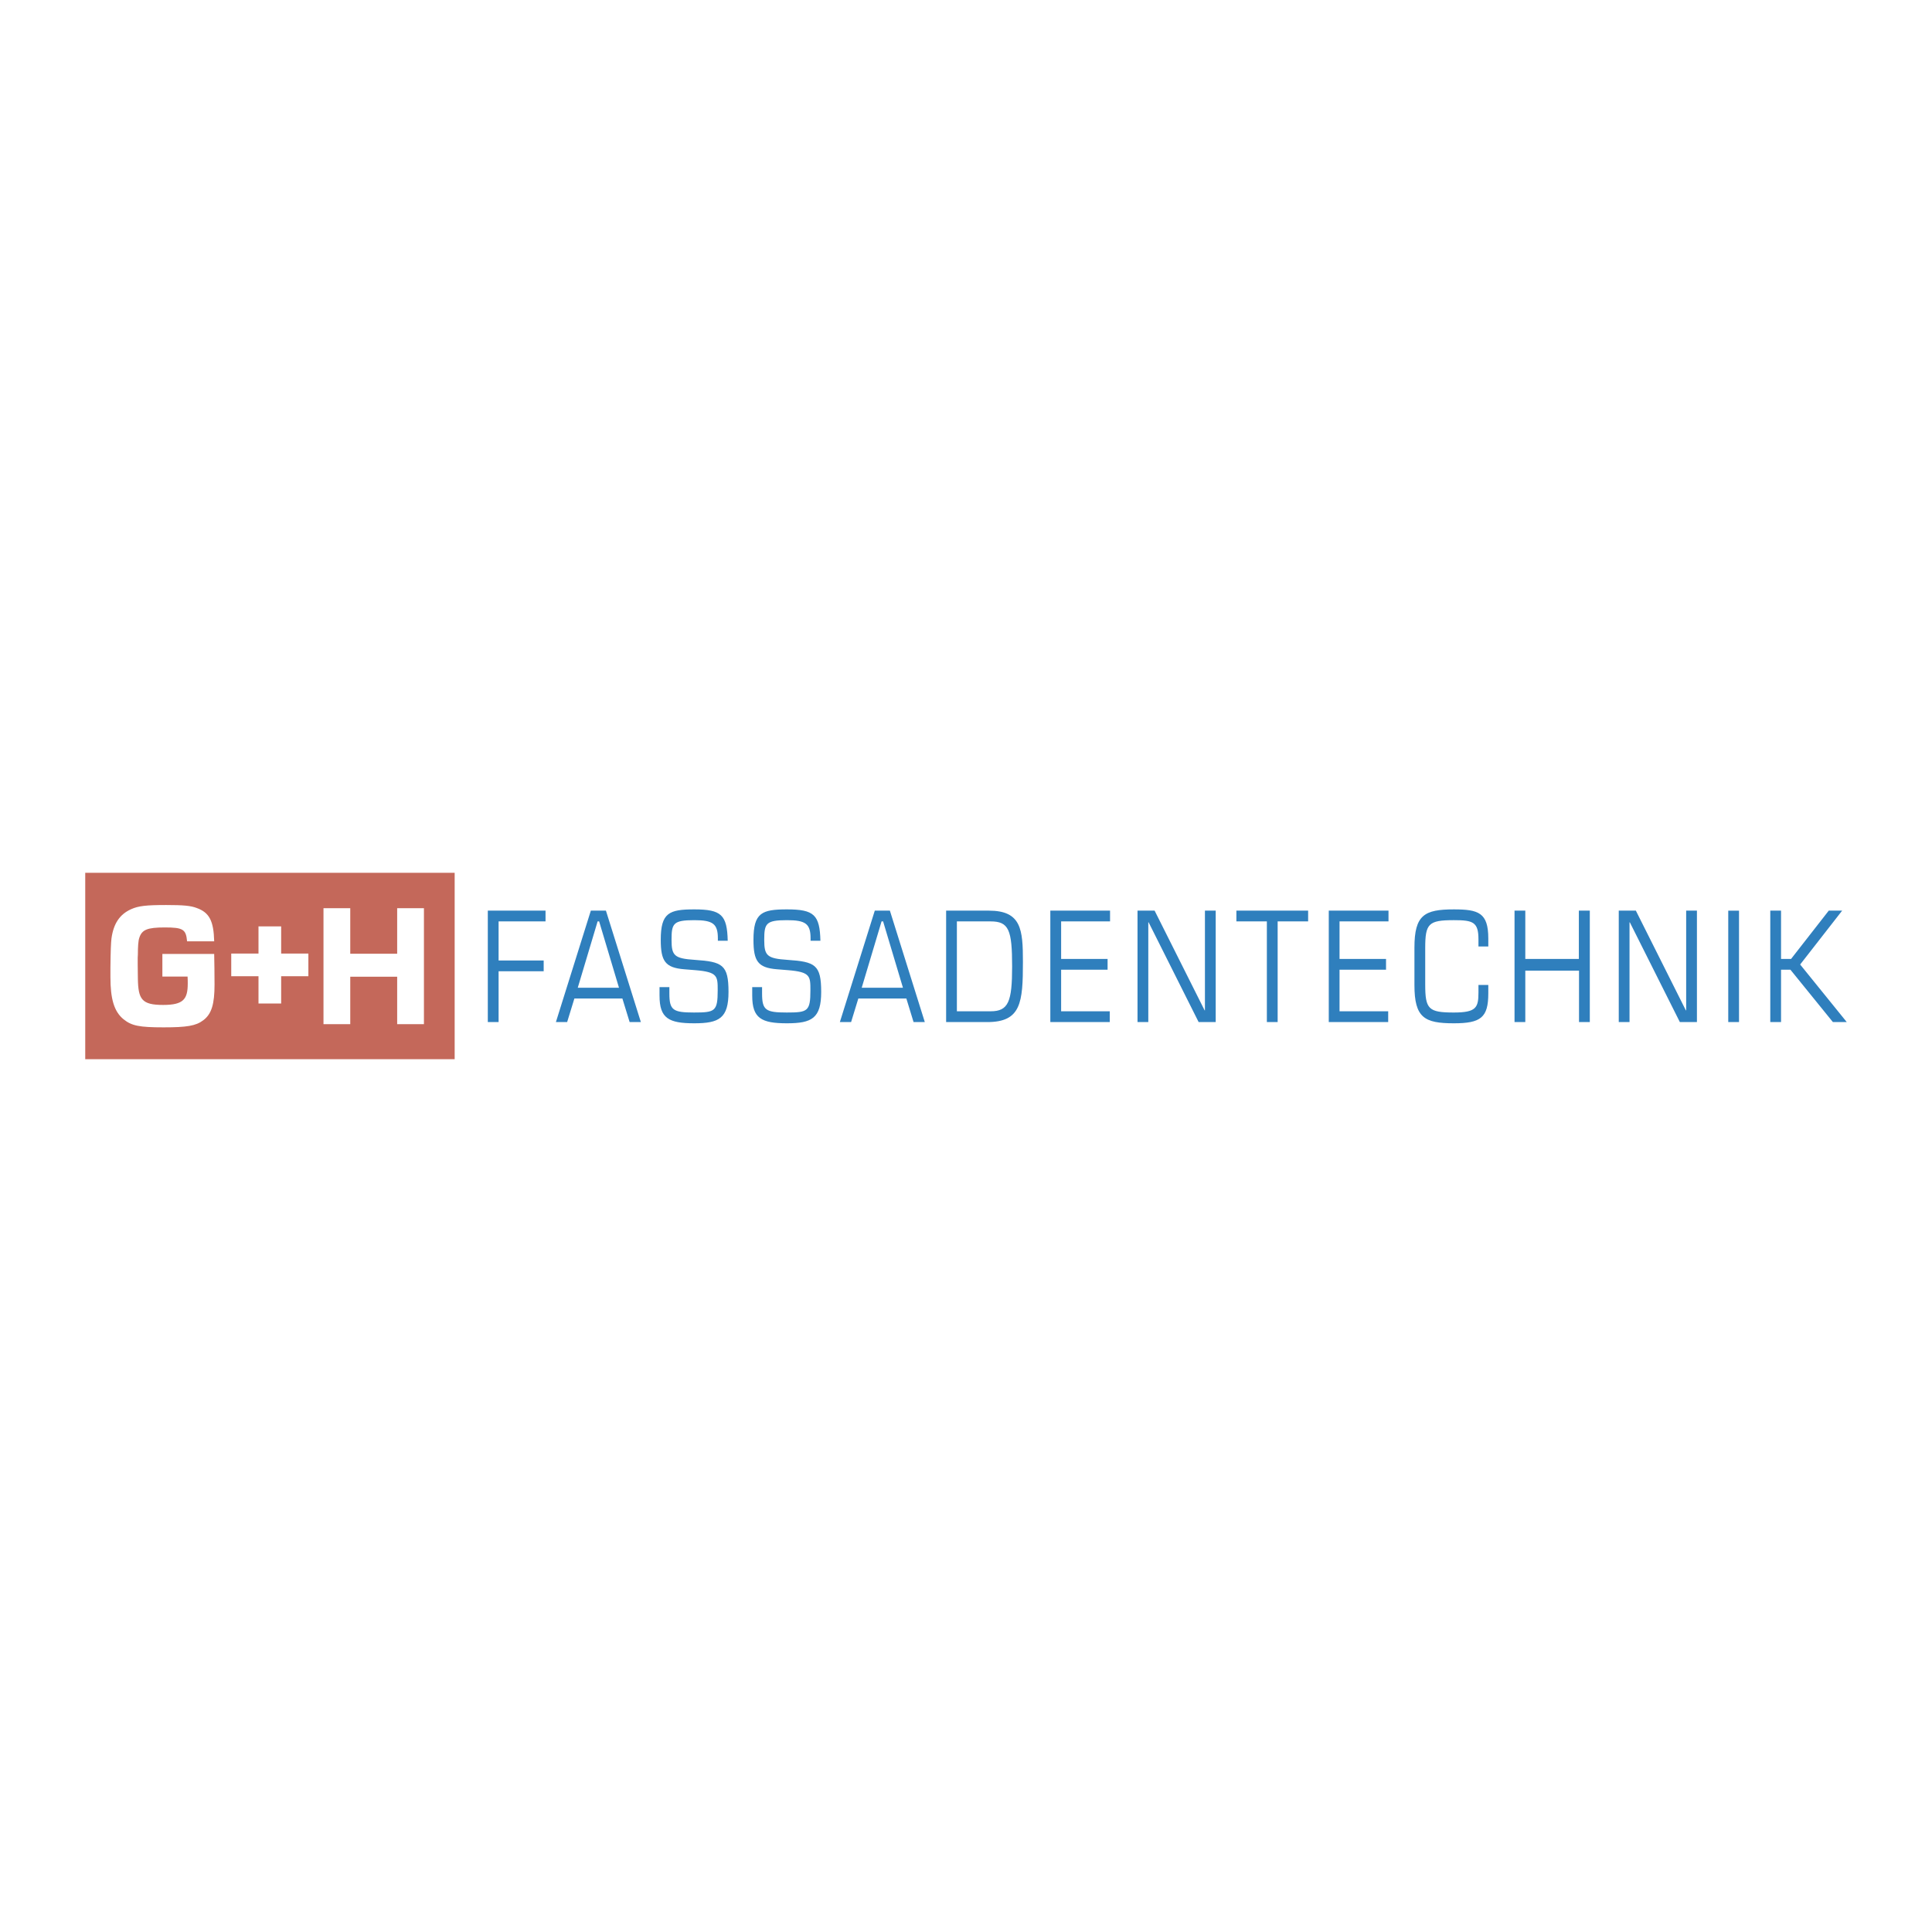 <svg xmlns="http://www.w3.org/2000/svg" width="2500" height="2500" viewBox="0 0 192.756 192.756"><g fill-rule="evenodd" clip-rule="evenodd"><path fill="#fff" d="M0 0h192.756v192.756H0V0z"/><path fill="#2f7fbd" d="M48.669 101.973h1.076v-5.069h4.498V95.83h-4.498v-3.902h4.683v-1.075h-5.759v11.12zM61.756 98.547h-4.113l1.981-6.619h.152l1.98 6.619zm1.062 3.426h1.121l-3.486-11.12h-1.505l-3.486 11.12h1.121l.723-2.352h4.789l.723 2.352zM65.802 99.346c0 2.242.907 2.748 3.456 2.748 2.502 0 3.425-.506 3.425-3.131 0-2.705-.601-3.011-3.349-3.196C67.277 95.63 67 95.353 67 93.772c0-1.644.169-1.966 2.274-1.966 1.841 0 2.348.354 2.348 1.812v.244h.983c-.062-2.579-.63-3.132-3.331-3.132-2.52 0-3.35.337-3.35 3.041 0 2.119.446 2.779 2.334 2.933l1.136.092c2.211.184 2.211.6 2.211 2.012 0 2.104-.276 2.211-2.365 2.211-2.087 0-2.456-.23-2.456-1.889v-.646h-.983v.862h.001zM75.05 99.346c0 2.242.907 2.748 3.457 2.748 2.501 0 3.423-.506 3.423-3.131 0-2.705-.598-3.011-3.347-3.196-2.057-.137-2.335-.414-2.335-1.995 0-1.644.17-1.966 2.273-1.966 1.844 0 2.35.354 2.35 1.812v.244h.982c-.061-2.579-.628-3.132-3.332-3.132-2.519 0-3.347.337-3.347 3.041 0 2.119.445 2.779 2.334 2.933l1.136.092c2.211.184 2.211.6 2.211 2.012 0 2.104-.276 2.211-2.365 2.211-2.089 0-2.457-.23-2.457-1.889v-.646h-.983v.862zM90.088 98.547h-4.115l1.981-6.619h.154l1.98 6.619zm1.059 3.426h1.121l-3.484-11.12h-1.506l-3.485 11.12h1.121l.721-2.352h4.792l.72 2.352zM94.395 101.973h4.1c3.377 0 3.562-1.936 3.562-6.005 0-3.24-.154-5.114-3.408-5.114h-4.254v11.119zm1.073-10.045h3.364c1.812 0 2.148.83 2.148 4.485 0 3.532-.367 4.483-2.148 4.483h-3.364v-8.968zM104.791 101.973h5.93v-1.077h-4.852V96.75h4.635v-1.074h-4.635v-3.748h4.881v-1.075h-5.959v11.12zM113.49 101.973h1.076v-9.952h.032l4.99 9.952h1.703v-11.12h-1.074v9.952h-.031l-4.991-9.952h-1.705v11.12zM126.395 101.973h1.076V91.928h3.041v-1.075h-7.157v1.075h3.04v10.045zM132.572 101.973h5.928v-1.077h-4.854V96.75h4.639v-1.074h-4.639v-3.748h4.885v-1.075h-5.959v11.12zM148.488 98.271h-.982v.736c0 1.52-.215 2.012-2.457 2.012-2.533 0-2.855-.338-2.855-2.795V94.6c0-2.456.322-2.795 2.855-2.795 1.891 0 2.457.169 2.457 1.903v.723h.982v-.799c0-2.578-.982-2.902-3.439-2.902-2.932 0-3.93.553-3.93 3.81v3.745c0 3.258.998 3.809 3.93 3.809 2.688 0 3.439-.568 3.439-2.979v-.844zM151.105 101.973h1.075v-5.131h5.359v5.131h1.076v-11.12h-1.092v4.823h-5.343v-4.823h-1.075v11.12zM161.504 101.973h1.074v-9.952h.031l4.991 9.952h1.703v-11.12h-1.073v9.952h-.031l-4.99-9.952h-1.705v11.12zM172.428 101.973h1.074V90.855h-1.074v11.118zM176.621 101.973h1.074V96.75h.938l4.236 5.223h1.383l-4.65-5.744 4.191-5.376h-1.336l-3.764 4.823h-.998v-4.823h-1.074v11.12z"/><path fill="#c4685a" d="M8.504 87.078h36.858v18.6H8.504v-18.6z"/><path d="M16.2 95.176v2.258h2.515c.017.172.017.617.017.688 0 1.578-.433 2.141-2.461 2.141-2.133 0-2.48-.562-2.515-2.625-.017-.797-.017-1.336-.017-1.423v-.659l.017-.329c0-.729.035-1.36.14-1.655.26-.816.797-1.041 2.549-1.041 1.821 0 2.116.191 2.22 1.387h2.705c-.052-2.046-.486-2.879-1.751-3.33-.59-.225-1.317-.294-3.035-.294-1.993 0-2.774.086-3.503.417-1.126.503-1.751 1.421-1.958 2.913-.053.433-.087 1.239-.105 2.92v.938c0 2.133.347 3.424 1.3 4.203.814.66 1.579.814 4.007.814 2.306 0 3.226-.154 3.935-.693.867-.625 1.145-1.672 1.145-3.58 0-.848-.016-2.39-.035-3.049H16.2v-.001zM42.296 90.613h-2.67v4.543h-4.681v-4.543h-2.671v11.567h2.671v-4.735h4.681v4.735h2.67V90.613zM25.79 92.425h2.261v7.696H25.79v-7.696z" fill="#fff"/><path fill="#fff" d="M23.071 95.137h7.696v2.261h-7.696v-2.261z"/></g></svg>